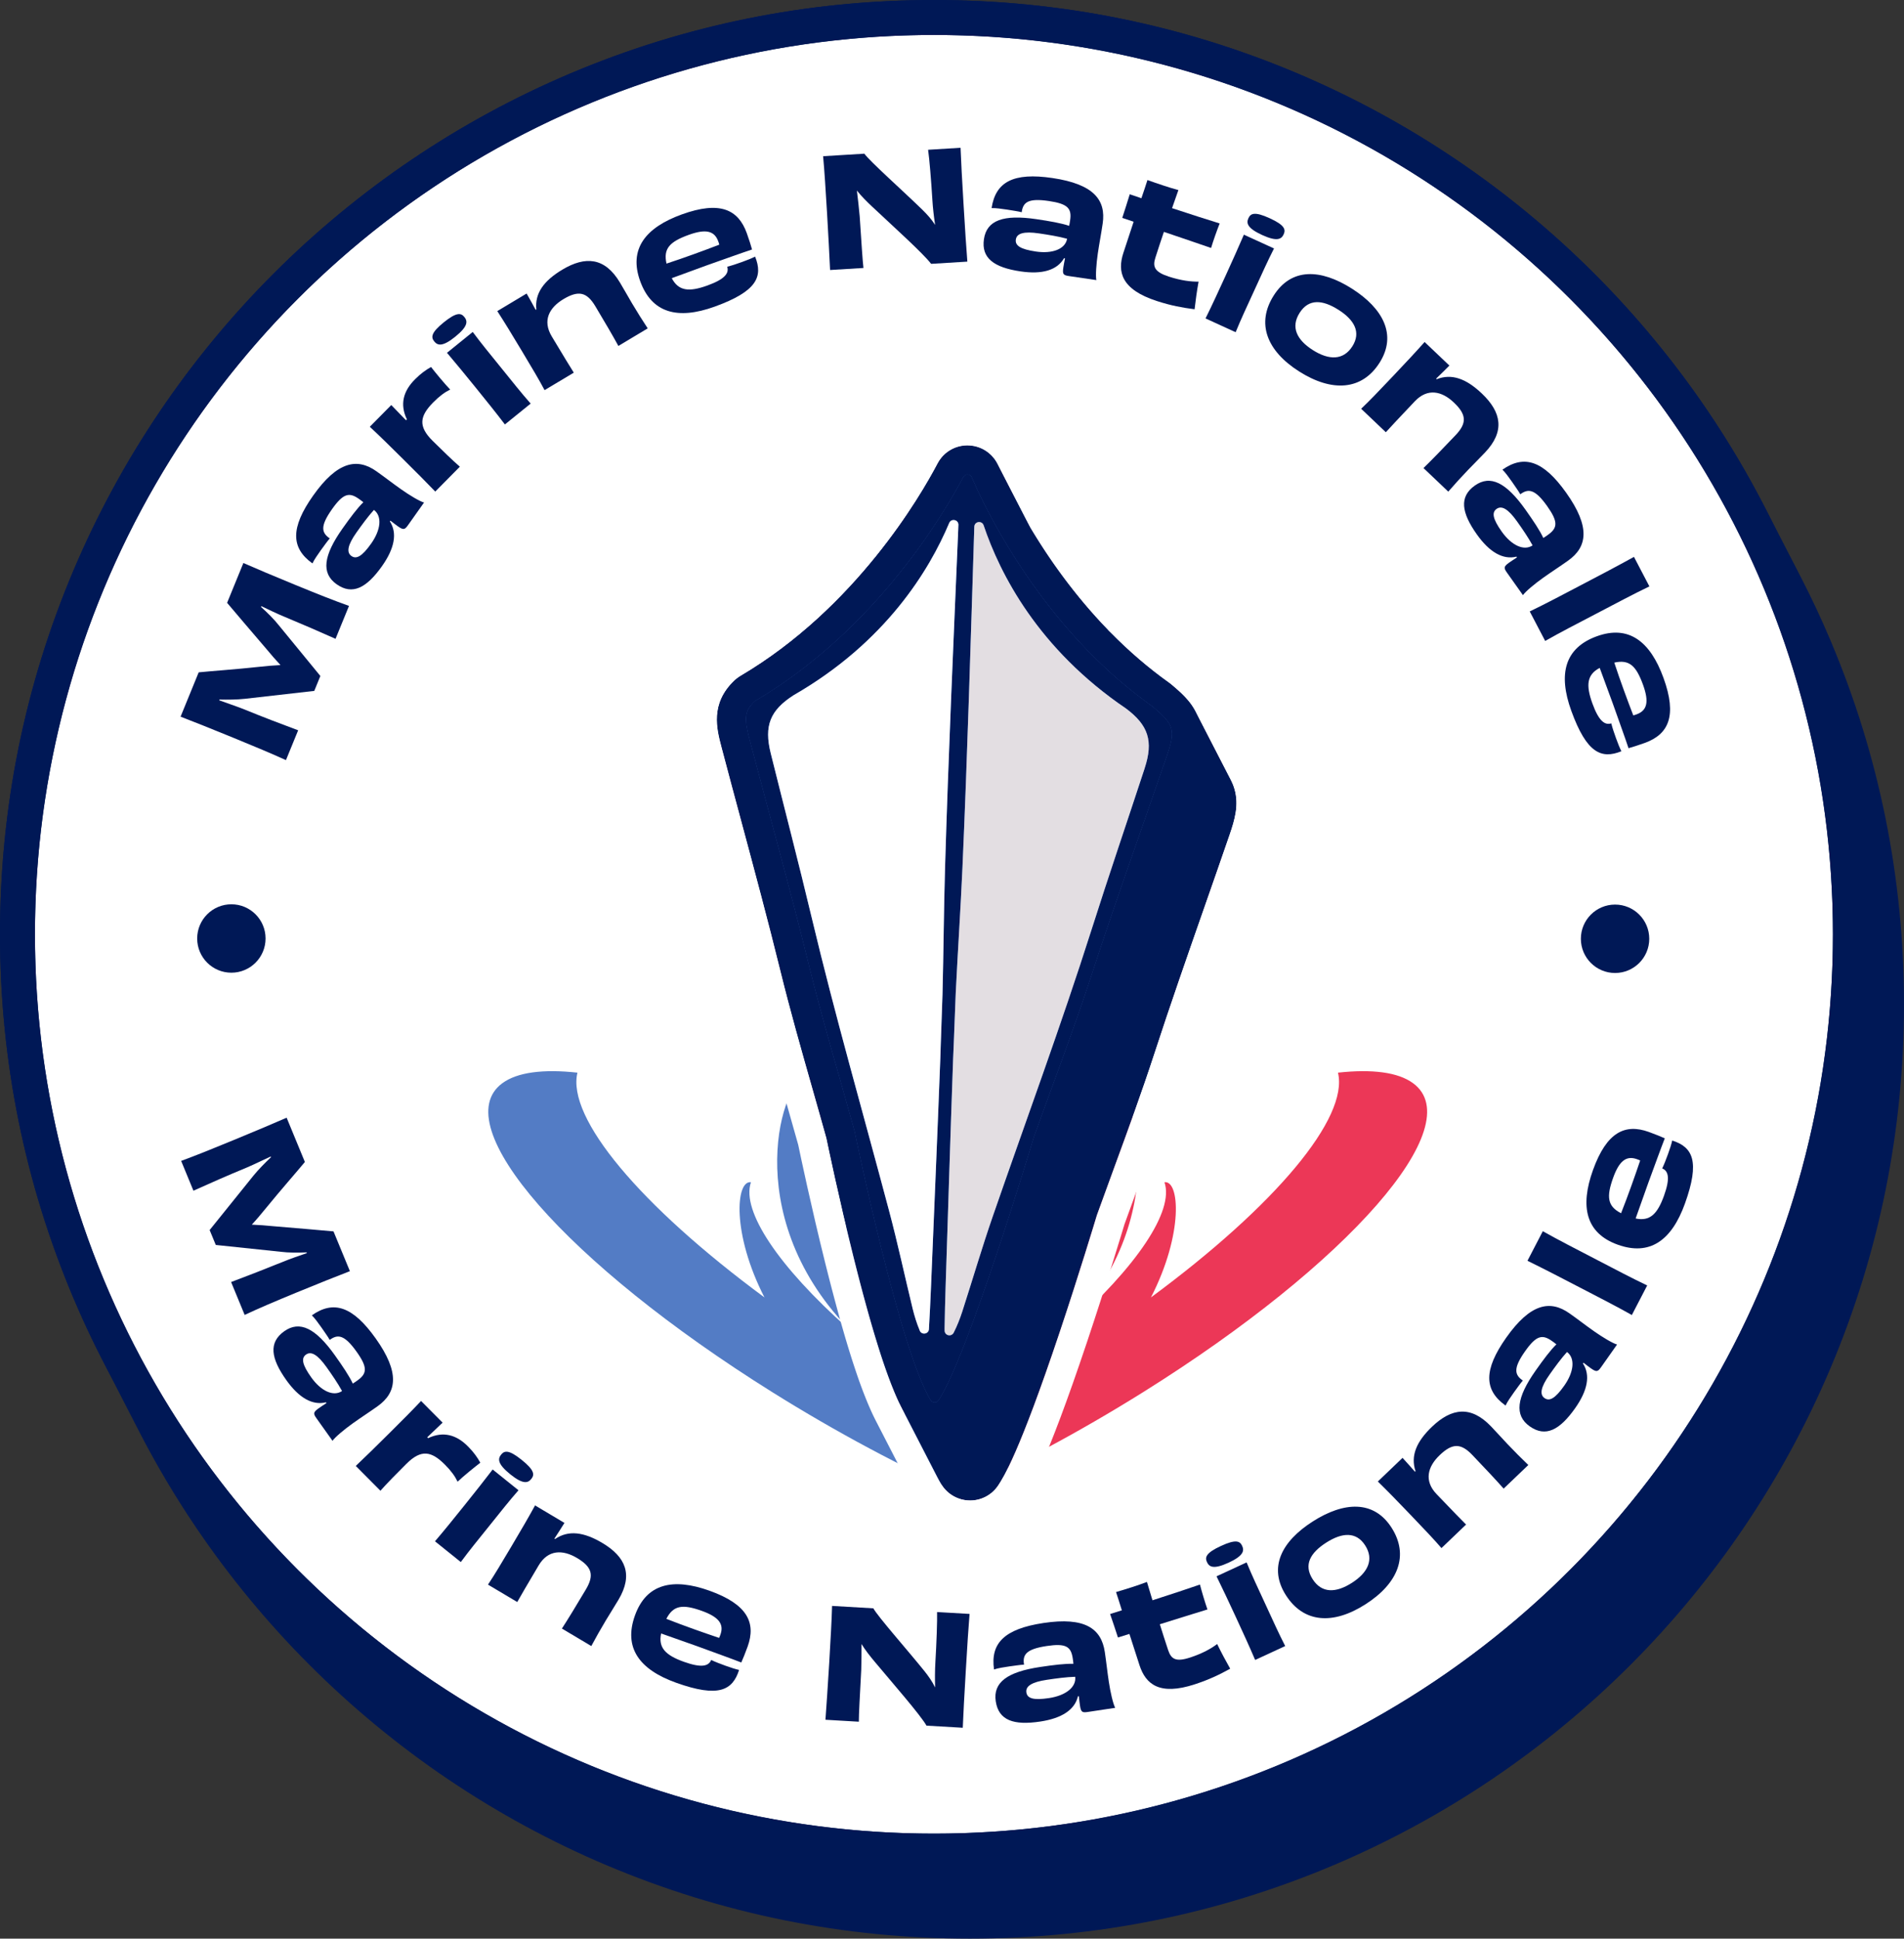 <?xml version="1.0" encoding="UTF-8"?>
<svg id="Layer_2" data-name="Layer 2" xmlns="http://www.w3.org/2000/svg" viewBox="0 0 1252.88 1275.19">
  <rect x="0" y="0" width="1252.88" height="1275.19" fill="#333333" stroke="none"/>
  <defs>
    <style>
      .cls-1 {
        fill: #537cc5;
      }

      .cls-1, .cls-2, .cls-3, .cls-4, .cls-5 {
        stroke-width: 0px;
      }

      .cls-2 {
        fill: #fff;
      }

      .cls-3 {
        fill: #e3dee2;
      }

      .cls-4 {
        fill: #ec3757;
      }

      .cls-5 {
        fill: #001856;
      }
    </style>
  </defs>
  <g id="Layer_5" data-name="Layer 5">
    <g>
      <g>
        <path class="cls-5" d="m638.28,1275.19c82.96,0,163.45-16.25,239.23-48.31,36.42-15.41,71.55-34.47,104.41-56.67,32.54-21.98,63.14-47.23,90.94-75.03,27.81-27.81,53.05-58.4,75.03-90.94,22.2-32.86,41.26-67.98,56.67-104.41,32.05-75.78,48.31-156.27,48.31-239.23s-16.25-163.45-48.31-239.23c-5.99-14.17-12.54-28.14-19.61-41.85,0,0-.17-.34-.17-.34l-23.58-45.68-.17-.34c-11.06-21.43-23.4-42.24-36.89-62.21-21.98-32.54-47.23-63.13-75.03-90.94-27.8-27.8-58.4-53.05-90.94-75.03-32.86-22.2-67.98-41.26-104.4-56.67C778,16.25,697.52,0,614.56,0c-77.89,0-153.61,14.33-225.3,42.61-4.66,1.84-9.3,3.73-13.92,5.69-36.42,15.4-71.55,34.47-104.4,56.67-32.54,21.98-63.13,47.23-90.94,75.03-27.8,27.8-53.05,58.4-75.03,90.94-22.2,32.86-41.26,67.98-56.67,104.4C16.25,451.12,0,531.61,0,614.56s16.25,163.44,48.3,239.22c5.94,14.05,12.43,27.91,19.43,41.51.06.11.12.22.17.34l23.35,45.38.17.34.17.34c11.1,21.55,23.5,42.48,37.06,62.55,21.98,32.54,47.23,63.14,75.03,90.94,27.81,27.81,58.4,53.05,90.94,75.03,32.86,22.2,67.98,41.26,104.41,56.67,75.78,32.05,156.27,48.31,239.23,48.31Z"/>
        <g>
          <circle class="cls-2" cx="614.56" cy="614.56" r="591.56"/>
          <path class="cls-5" d="m614.56,23c326.71,0,591.56,264.85,591.56,591.56s-264.85,591.56-591.56,591.56S23,941.27,23,614.56,287.85,23,614.56,23m0-23c-82.96,0-163.44,16.25-239.22,48.3-36.42,15.4-71.55,34.47-104.4,56.67-32.54,21.98-63.13,47.23-90.94,75.03-27.8,27.8-53.05,58.4-75.03,90.94-22.2,32.86-41.26,67.98-56.67,104.4C16.25,451.12,0,531.61,0,614.56s16.25,163.44,48.3,239.22c15.4,36.42,34.47,71.55,56.67,104.4,21.98,32.54,47.23,63.13,75.03,90.94,27.8,27.8,58.4,53.05,90.94,75.03,32.86,22.2,67.98,41.26,104.4,56.67,75.78,32.05,156.27,48.3,239.22,48.3s163.44-16.25,239.22-48.3c36.42-15.4,71.55-34.47,104.4-56.67,32.54-21.98,63.13-47.23,90.94-75.03,27.8-27.8,53.05-58.4,75.03-90.94,22.2-32.86,41.26-67.98,56.67-104.4,32.05-75.78,48.3-156.27,48.3-239.22s-16.25-163.44-48.3-239.22c-15.4-36.42-34.47-71.55-56.67-104.4-21.98-32.54-47.23-63.13-75.03-90.94-27.8-27.8-58.4-53.05-90.94-75.03-32.86-22.2-67.98-41.26-104.4-56.67C778,16.25,697.52,0,614.56,0h0Z"/>
        </g>
      </g>
      <path class="cls-1" d="m634.27,982.85c.71-2.12,1.42-4.25,1.95-6.42.03-.11.11-.52.2-.99.06-.8.15-1.86.15-2.2.1-4.51,1.47-8.58,3.76-11.94-23.22-13.11-43.72-27.57-51.4-38.71,26.61,4.2,48.68,2.83,67.79-2.16-19.98-16.89-40.11-36.69-58.93-58.54-57.74-67.06-83.82-130.72-65.36-153.49-14.72-5.02-47.03,81.27,18.6,157.49,2.29,2.66,4.6,5.28,6.93,7.87-45.5-40.49-70.32-77.17-63.82-96.1-9.91-1.51-12.75,33.59,8.89,75.75-81.89-60.41-130.26-118.09-123.06-147.84-22.39-2.45-39.55-.34-49.46,6.97-37.32,27.54,42.2,118.49,177.59,203.14,42.69,26.69,85.83,49.57,126.08,67.52.04-.12.07-.23.1-.35Z"/>
      <path class="cls-4" d="m626.12,982.85c-.71-2.12-1.42-4.25-1.95-6.42-.03-.11-.11-.52-.2-.99-.06-.8-.15-1.86-.15-2.2-.1-4.51-1.47-8.58-3.76-11.94,23.22-13.11,43.72-27.57,51.4-38.71-26.61,4.2-48.68,2.83-67.79-2.16,19.98-16.89,40.11-36.69,58.93-58.54,57.74-67.06,83.82-130.72,65.36-153.49,14.72-5.02,47.03,81.27-18.6,157.49-2.29,2.66-4.6,5.28-6.93,7.87,45.5-40.49,70.32-77.17,63.82-96.1,9.91-1.51,12.75,33.59-8.89,75.75,81.89-60.41,130.26-118.09,123.06-147.84,22.39-2.45,39.55-.34,49.46,6.97,37.32,27.54-42.2,118.49-177.59,203.14-42.69,26.69-85.83,49.57-126.08,67.52-.04-.12-.07-.23-.1-.35Z"/>
      <g>
        <path class="cls-5" d="m638.38,987.01c7.5,0,14.45-3.74,18.57-10.02,3.4-5.18,13.67-20.86,40.43-100.82,12.77-38.17,23.21-72.74,24.46-76.9,3.72-10.36,7.58-20.88,11.31-31.07,8.96-24.45,18.23-49.74,26.5-75.11,10.5-32.21,21.91-64.84,32.95-96.4,5.46-15.6,11.1-31.73,16.57-47.64,3.4-9.86,6.21-19.59,3.23-29.95-.61-2.13-1.41-4.1-2.36-5.95h0s-2.65-5.15-2.65-5.15l-20.71-40.18h0c-3.58-6.95-9.38-12.21-15.92-17.71-.31-.26-.77-.63-1.36-1.06-.02-.01-.03-.02-.05-.04-13.33-9.47-26.32-20.61-38.61-33.11-.2-.21-.41-.41-.62-.6l-.42-.39c-.28-.34-.58-.66-.88-.98-22.37-23.16-39.41-47.86-51.42-68.13l-21.04-40.82c-3.79-7.35-11.37-12.02-19.73-12.02-2.85,0-5.61.54-8.17,1.55-4.87,1.92-8.98,5.54-11.5,10.36-11.26,21.45-53.9,94.95-129.71,139.7-.24.14-.47.28-.7.43-1.01.65-1.97,1.38-2.85,2.17-.17.15-.34.31-.51.47-15.93,15.23-11.56,31.78-8.37,43.86,4.31,16.37,8.78,32.98,13.1,49.04,8.65,32.17,17.6,65.44,25.67,98.23,6.37,25.87,13.74,51.74,20.87,76.76,3.09,10.83,6.27,22.02,9.33,33.02,1.02,4.91,8.24,39.56,17.73,77.64,12.34,49.52,22.78,82.31,31.8,99.82,0,0,0,.01,0,.02l23.34,45.32v.02s.02.02.02.02c.93,1.8,1.84,3.44,2.74,4.92,4.05,6.68,11.14,10.68,18.97,10.68Z"/>
        <g>
          <path class="cls-1" d="m758.48,464.71c-.06-.05-.12-.1-.19-.15-15.27-10.85-28.96-22.87-41.17-35.29-.56-.52-1.13-1.04-1.7-1.58l-.34-.51c-44.01-45.55-68.08-95.87-75.6-113.25-1.04-2.43-4.43-2.55-5.66-.21-11.64,22.17-56.56,99.84-136.91,147.27-.2.13-.4.28-.58.44-6.76,6.46-6.69,11.65-3.11,25.21,12.95,49.19,26.7,98.21,38.85,147.58,9.07,36.86,20.06,73.18,30.19,109.74.02.07.03.13.05.2.86,4.23,29.59,143.28,50.02,176.9,1.2,1.99,4.05,2.02,5.33.08,19.63-29.95,61.56-169.4,62.66-173.08.02-.05.03-.1.05-.16,12.68-35.32,26.15-70.36,37.79-106.07,15.75-48.35,33.07-96.22,49.62-144.32,6.02-17.47,4.91-20.88-9.29-32.81Z"/>
          <path class="cls-5" d="m636.61,312.05c1.17,0,2.34.64,2.88,1.89,7.52,17.38,31.6,67.7,75.6,113.25l.34.51c.56.53,1.13,1.05,1.7,1.58,12.21,12.42,25.9,24.44,41.17,35.29.07.05.13.1.19.15,14.2,11.93,15.31,15.34,9.29,32.81-16.55,48.1-33.86,95.97-49.62,144.32-11.64,35.71-25.1,70.76-37.79,106.07-.02.06-.03.11-.05.16-1.1,3.68-43.03,143.13-62.66,173.08-.63.95-1.64,1.43-2.65,1.43s-2.07-.5-2.68-1.51c-20.43-33.62-49.15-172.67-50.02-176.9-.02-.07-.03-.13-.05-.2-10.13-36.55-21.12-72.87-30.19-109.74-12.15-49.37-25.9-98.39-38.85-147.58-3.58-13.57-3.65-18.75,3.11-25.21.18-.16.38-.31.58-.44,80.35-47.43,125.27-125.1,136.91-147.27.59-1.13,1.69-1.68,2.78-1.68m0-19.06c-8.29,0-15.82,4.56-19.67,11.91-11.26,21.45-53.9,94.95-129.71,139.7-.24.14-.47.28-.7.43-1.01.65-1.97,1.38-2.85,2.17-.17.15-.34.31-.51.47-15.93,15.23-11.56,31.78-8.37,43.86,4.31,16.37,8.78,32.98,13.1,49.04,8.65,32.17,17.6,65.44,25.67,98.23,6.37,25.87,13.74,51.74,20.87,76.76,3.09,10.83,6.27,22.02,9.33,33.02,1.02,4.91,8.24,39.56,17.73,77.64,13.62,54.64,24.92,88.91,34.55,104.76,4.05,6.68,11.14,10.68,18.97,10.68s14.44-3.74,18.57-10.01c3.4-5.18,13.67-20.86,40.43-100.82,12.77-38.16,23.21-72.74,24.46-76.9,3.72-10.36,7.58-20.88,11.31-31.07,8.96-24.45,18.23-49.74,26.5-75.1,10.49-32.21,21.91-64.84,32.95-96.39,5.46-15.6,11.1-31.72,16.57-47.63,3.4-9.86,6.21-19.59,3.23-29.95-2.9-10.11-10-16.7-18.29-23.66-.31-.26-.77-.63-1.36-1.06-.02-.01-.03-.02-.05-.04-13.33-9.47-26.32-20.61-38.61-33.11-.2-.21-.41-.41-.62-.6l-.42-.39c-.28-.34-.58-.66-.88-.98-42.44-43.93-65.7-93.45-71.82-107.58-3.52-8.13-11.51-13.38-20.37-13.38h0Z"/>
        </g>
      </g>
      <path class="cls-5" d="m758.48,464.71c-.06-.05-.12-.1-.19-.15-15.27-10.85-28.96-22.87-41.17-35.29-.56-.52-1.13-1.04-1.7-1.58l-.34-.51c-44.01-45.55-68.08-95.87-75.6-113.25-1.04-2.43-4.43-2.55-5.66-.21-11.64,22.17-56.56,99.84-136.91,147.27-.2.13-.4.28-.58.44-6.76,6.46-6.69,11.65-3.11,25.21,12.95,49.19,26.7,98.21,38.85,147.58,9.07,36.86,20.06,73.18,30.19,109.74.02.07.03.13.05.2.86,4.23,29.59,143.28,50.02,176.9,1.2,1.99,4.05,2.02,5.33.08,19.63-29.95,61.56-169.4,62.66-173.08.02-.05.03-.1.05-.16,12.68-35.32,26.15-70.36,37.79-106.07,15.75-48.35,33.07-96.22,49.62-144.32,6.02-17.47,4.91-20.88-9.29-32.81Zm-139.41,221.01c-.12,3.52-.22,7.04-.33,10.58-1.9,50.01-4.07,100-6.12,150-.37,9.3-.84,18.62-1.37,27.92v.07c-.21,3.38-5.01,4-6.1.8-.04-.11-.08-.22-.12-.32-1.86-4.5-3.32-9.21-4.48-13.94-5.21-21.4-9.81-42.94-15.47-64.21-17.06-64.3-35.51-128.24-50.95-192.97-8.62-36.17-18.02-72.13-26.99-108.21-4.49-18.07-.39-28.25,15.09-38.16,60.78-34.95,89.43-82.54,102.36-113.28,1.35-3.22,6.16-2.2,6.06,1.29-.04,1.06-.08,2.14-.12,3.2-3.13,74.22-6.49,148.44-8.68,222.68-.81,27.63-.97,55.3-1.67,82.96-.37,10.53-.75,21.06-1.1,31.59Zm134.18-180.47c-11.6,35.33-23.63,70.5-34.89,105.93-20.17,63.42-43.27,125.82-65.03,188.7-7.2,20.79-13.38,41.94-20.16,62.9-1.51,4.63-3.31,9.22-5.5,13.57-.02.04-.04.09-.06.13-1.4,2.99-5.85,2.19-6.02-1.11-.03-.5-.04-.99-.03-1.51.16-9.31.37-18.64.69-27.94,1.63-49.57,3.12-99.14,4.9-148.71.14-3.47.3-6.95.44-10.43.44-11.11.86-22.21,1.29-33.32,1.34-27.53,3.21-55.05,4.43-82.59,3.28-74.21,5.4-148.48,7.75-222.72,0-.57.03-1.13.06-1.71.13-3.5,5.01-4.2,6.13-.88,10.63,31.62,35.7,81.19,93.74,120.53,14.71,11.02,18.05,21.47,12.24,39.16Z"/>
      <path class="cls-2" d="m630.65,345.3c-.04,1.06-.08,2.14-.12,3.2-3.13,74.22-6.49,148.44-8.68,222.68-.81,27.63-.97,55.3-1.67,82.96-.37,10.53-.75,21.06-1.1,31.59-.12,3.52-.22,7.04-.33,10.58-1.9,50.01-4.07,100-6.12,150-.37,9.3-.84,18.62-1.37,27.92v.07c-.21,3.38-5.01,4-6.1.8-.04-.11-.08-.22-.12-.32-1.86-4.5-3.32-9.21-4.48-13.94-5.21-21.4-9.81-42.94-15.47-64.21-17.06-64.3-35.51-128.24-50.95-192.97-8.62-36.17-18.02-72.13-26.99-108.21-4.49-18.07-.39-28.25,15.09-38.16,60.78-34.95,89.43-82.54,102.36-113.28,1.35-3.22,6.16-2.2,6.06,1.29Z"/>
      <path class="cls-3" d="m753.26,505.25c-11.6,35.33-23.63,70.5-34.89,105.93-20.17,63.42-43.27,125.82-65.03,188.7-7.2,20.79-13.38,41.94-20.16,62.9-1.51,4.63-3.31,9.22-5.5,13.57-.02.04-.04.09-.06.13-1.4,2.99-5.85,2.19-6.02-1.11-.03-.5-.04-.99-.03-1.51.16-9.31.37-18.64.69-27.94,1.63-49.57,3.12-99.14,4.9-148.71.14-3.47.3-6.95.44-10.43.44-11.11.86-22.21,1.29-33.32,1.34-27.53,3.21-55.05,4.43-82.59,3.28-74.21,5.4-148.48,7.75-222.72,0-.57.03-1.13.06-1.71.13-3.5,5.01-4.2,6.13-.88,10.63,31.62,35.7,81.19,93.74,120.53,14.71,11.02,18.05,21.47,12.24,39.16Z"/>
      <path class="cls-2" d="m636.61,292.98c.54,0,1.07.02,1.61.06.18.01.35.04.53.06.35.03.7.07,1.05.12.21.03.41.07.62.11.31.05.62.11.93.17.22.05.43.11.65.16.29.07.58.14.87.23.22.06.44.14.65.21.28.09.56.18.83.28.22.08.43.17.65.26.27.11.53.22.79.34.21.1.42.2.63.3.25.13.51.25.76.39.21.11.41.23.61.35.24.14.48.29.72.44.2.13.4.26.59.39.23.16.46.32.69.49.19.14.38.28.56.43.22.18.44.36.65.54.18.15.36.3.53.46.21.19.42.39.62.59.17.16.33.33.49.49.2.21.39.43.58.64.15.17.31.34.45.52.19.23.37.47.55.71.14.18.28.35.41.54.18.25.35.52.52.78.12.18.24.35.35.53.18.3.35.6.52.91.09.16.18.31.27.48,0,.02.02.03.03.05l21.68,42.05c.03.06.07.11.1.17.62,1.03,1.25,2.08,1.89,3.13.12.19.23.38.35.57.76,1.25,1.55,2.51,2.35,3.78.23.37.47.74.7,1.11.58.91,1.15,1.82,1.74,2.74.32.49.65.99.97,1.49.52.81,1.05,1.61,1.59,2.43.36.55.73,1.1,1.1,1.65.52.77,1.03,1.54,1.56,2.32.39.58.8,1.16,1.19,1.74.52.76,1.05,1.52,1.58,2.29.42.6.84,1.2,1.26,1.79.54.76,1.07,1.52,1.62,2.28.44.61.88,1.22,1.33,1.83.55.76,1.11,1.52,1.67,2.28.46.62.92,1.24,1.38,1.86.57.76,1.14,1.52,1.72,2.28.48.63.96,1.25,1.44,1.88.59.76,1.18,1.53,1.78,2.29.49.63.99,1.26,1.48,1.88.61.77,1.23,1.54,1.86,2.31.51.63,1.01,1.25,1.52,1.88.64.78,1.29,1.56,1.95,2.35.51.62,1.02,1.23,1.54,1.85.68.8,1.37,1.61,2.06,2.41.51.59,1.02,1.19,1.54,1.78.73.84,1.48,1.68,2.23,2.52.49.56.98,1.11,1.48,1.67.84.93,1.69,1.86,2.55,2.78.43.46.85.93,1.28,1.39,1.3,1.39,2.61,2.78,3.95,4.16.3.32.6.64.88.98l.42.39c.21.2.42.4.62.61,12.29,12.5,25.28,23.64,38.65,33.14.6.43,1.06.8,1.38,1.07.46.39.92.78,1.38,1.17.14.12.29.25.43.37.32.28.65.56.97.83.16.14.31.27.47.41.33.29.65.57.97.86.13.11.26.23.39.34.44.4.87.79,1.3,1.19.07.06.13.13.2.19.36.34.71.67,1.06,1.01.14.13.27.27.4.4.28.28.57.57.84.85.14.14.27.28.41.42.3.32.6.64.89.96.09.1.19.2.28.3.38.42.75.84,1.11,1.27.09.1.17.21.25.31.27.33.54.67.81,1,.12.15.23.3.34.45.24.31.47.62.69.94.11.15.21.3.32.45.27.39.53.78.78,1.17.05.08.1.15.15.23.3.47.58.95.86,1.44.08.14.15.28.22.41.13.24.27.48.39.72h0s23.37,45.33,23.37,45.33h0c.95,1.86,1.75,3.83,2.36,5.96,2.98,10.36.17,20.08-3.23,29.95-5.47,15.91-11.11,32.04-16.57,47.63-11.04,31.56-22.45,64.19-32.95,96.4-8.27,25.37-17.54,50.66-26.5,75.11-3.73,10.18-7.59,20.71-11.31,31.06-1.25,4.15-11.68,38.71-24.46,76.9-26.76,79.96-37.03,95.64-40.43,100.82-4.13,6.27-11.07,10.02-18.57,10.02s-14.93-4-18.97-10.68c-.9-1.48-1.81-3.12-2.74-4.92v-.02s-.02-.02-.02-.02l-23.34-45.32s0-.01,0-.02c0,0,0,0,0,0,0-.02-.02-.04-.03-.05-.29-.56-.58-1.14-.87-1.73-.1-.2-.2-.41-.29-.61-.2-.42-.41-.84-.61-1.28-.12-.25-.24-.51-.35-.76-.19-.4-.37-.81-.56-1.22-.13-.28-.26-.57-.38-.86-.18-.41-.36-.81-.54-1.23-.13-.3-.26-.61-.4-.92-.18-.42-.36-.85-.54-1.28-.13-.32-.27-.64-.4-.96-.18-.44-.37-.89-.55-1.35-.13-.33-.27-.66-.4-.99-.19-.47-.38-.95-.57-1.43-.13-.34-.26-.67-.4-1.01-.2-.51-.4-1.04-.6-1.57-.12-.32-.24-.64-.37-.96-.23-.62-.47-1.25-.7-1.89-.09-.25-.18-.49-.28-.75-.33-.89-.66-1.81-.99-2.73-.07-.2-.14-.4-.21-.6-.26-.74-.52-1.48-.79-2.24-.12-.35-.25-.71-.37-1.07-.21-.62-.43-1.25-.65-1.89-.14-.4-.27-.81-.41-1.21-.2-.61-.41-1.22-.61-1.84-.14-.43-.29-.87-.43-1.31-.2-.61-.4-1.23-.6-1.85-.15-.46-.3-.92-.44-1.38-.2-.63-.4-1.26-.61-1.91-.15-.47-.3-.93-.44-1.41-.21-.66-.41-1.32-.62-1.99-.15-.48-.3-.95-.44-1.44-.21-.69-.42-1.38-.64-2.08-.15-.48-.29-.95-.44-1.44-.23-.75-.45-1.51-.68-2.27-.13-.45-.27-.89-.4-1.34-.29-.97-.58-1.96-.87-2.96-.07-.25-.15-.5-.22-.75-.36-1.26-.73-2.53-1.1-3.82-.11-.39-.23-.8-.34-1.19-.26-.91-.51-1.81-.77-2.73-.15-.52-.29-1.06-.44-1.58-.23-.82-.46-1.64-.69-2.48-.16-.56-.31-1.14-.47-1.7-.22-.81-.45-1.63-.67-2.45-.16-.59-.32-1.2-.49-1.8-.22-.82-.44-1.64-.67-2.47-.17-.62-.33-1.25-.5-1.88-.22-.83-.44-1.66-.66-2.5-.17-.64-.34-1.28-.51-1.93-.23-.86-.45-1.73-.68-2.61-.17-.63-.33-1.27-.5-1.91-.24-.92-.48-1.85-.72-2.78-.16-.62-.32-1.23-.47-1.85-.27-1.04-.54-2.1-.8-3.17-.13-.52-.26-1.03-.4-1.56-.4-1.6-.81-3.21-1.21-4.84-9.49-38.09-16.71-72.71-17.73-77.64-3.05-11.01-6.24-22.2-9.33-33.03-7.13-25.02-14.5-50.88-20.87-76.75-8.07-32.79-17.02-66.06-25.67-98.23-4.32-16.06-8.79-32.67-13.1-49.04-3.19-12.09-7.56-28.64,8.37-43.86.17-.16.34-.32.51-.47.88-.78,1.84-1.51,2.84-2.17.23-.15.47-.3.7-.44,75.8-44.75,118.45-118.25,129.71-139.7.28-.54.6-1.07.92-1.58.1-.15.2-.3.3-.46.24-.37.5-.72.76-1.07.11-.15.23-.3.34-.45.32-.4.66-.8,1-1.18.06-.06.11-.13.16-.19.41-.43.83-.84,1.27-1.24.12-.11.25-.22.38-.33.33-.29.66-.56,1.01-.83.15-.12.3-.23.45-.34.38-.28.76-.54,1.16-.79.11-.07.21-.14.32-.21.5-.31,1.01-.59,1.54-.86.13-.07.27-.13.4-.19.4-.2.81-.38,1.23-.55.09-.04.17-.08.26-.12.08-.03.17-.06.26-.09.47-.18.95-.34,1.44-.49.11-.03.22-.07.33-.1.59-.17,1.19-.31,1.8-.43.16-.03.31-.05.47-.08.48-.08.95-.15,1.44-.21.18-.02.36-.04.54-.06.63-.05,1.26-.09,1.9-.09m0-19.04c-1.11,0-2.26.05-3.51.16-.31.03-.62.06-.93.09h-.07c-.87.1-1.74.23-2.6.38-.34.06-.64.11-.95.17-1.13.22-2.25.49-3.33.8-.27.08-.53.16-.8.24-.7.22-1.4.45-2.09.71-.25.09-.55.19-.89.33-.33.13-.62.26-.86.36-.6.25-1.21.53-1.82.82-.29.14-.56.26-.83.4-.99.5-1.95,1.04-2.86,1.6-.25.15-.49.31-.73.47-.69.44-1.37.91-2.02,1.38-.29.21-.57.42-.85.64-.61.47-1.24.99-1.87,1.53-.24.2-.47.4-.69.6-.86.79-1.64,1.54-2.37,2.32-.16.17-.32.35-.48.53-.58.64-1.15,1.31-1.69,1.99-.2.25-.4.51-.59.76l-.04.06c-.49.64-.96,1.31-1.41,1.99l-.04.06c-.17.26-.34.51-.51.77-.65,1.03-1.21,1.99-1.7,2.94-10.66,20.31-51.04,89.94-122.52,132.13-.47.28-.95.57-1.4.87-1.8,1.17-3.52,2.48-5.11,3.89-.36.32-.7.63-1.03.95-10.51,10.05-16.3,22.03-17.2,35.62-.71,10.66,1.77,20.03,3.58,26.87,4.33,16.43,8.8,33.05,13.12,49.12,8.63,32.09,17.55,65.26,25.57,97.84,6.45,26.21,13.87,52.24,21.04,77.42,3.02,10.58,6.13,21.52,9.13,32.3,1.29,6.19,8.5,40.55,17.77,77.76.41,1.65.82,3.28,1.23,4.89l.24.95.16.63c.27,1.07.54,2.14.81,3.2l.33,1.29.15.59c.24.95.49,1.89.73,2.82l.41,1.57.1.37c.23.88.46,1.77.69,2.64l.52,1.96c.22.85.45,1.7.67,2.54l.51,1.91c.23.84.45,1.68.68,2.51l.08.3.41,1.53c.23.84.46,1.67.68,2.5l.11.39.37,1.34c.24.85.47,1.69.7,2.52l.16.56.29,1.06c.26.93.52,1.85.78,2.76l.15.52.21.73c.37,1.31.75,2.62,1.12,3.9l.13.45.09.31c.3,1.02.59,2.04.89,3.03l.26.88.15.5c.23.79.47,1.57.7,2.34l.35,1.14.1.34c.22.72.44,1.44.65,2.14l.42,1.36.04.12c.21.68.42,1.37.64,2.05l.46,1.45c.21.67.42,1.32.63,1.97l.46,1.43c.21.65.42,1.29.63,1.92l.04.12.41,1.24c.22.65.43,1.29.64,1.92l.12.36.3.9c.23.67.45,1.32.68,1.98l.12.34.27.79c.27.78.55,1.56.82,2.34l.06.18.17.47c.34.96.69,1.92,1.04,2.87l.2.53.1.26c.25.68.5,1.35.75,2.01l.27.72.12.31c.22.57.43,1.13.65,1.68l.34.87.09.22c.2.52.41,1.03.61,1.54.15.37.29.72.44,1.08.2.49.4.98.6,1.47.14.35.29.7.44,1.05.2.48.4.95.6,1.4l.05.11.4.92c.2.46.4.92.6,1.37l.05.11c.13.29.26.58.38.86.21.46.42.91.63,1.37l.09.2c.11.23.21.46.32.69.23.48.46.97.7,1.45l.09.18c.09.18.17.36.26.53.32.65.64,1.28.95,1.9l.02.03.09.18,23.33,45.3.03.06c1.13,2.19,2.27,4.23,3.39,6.09,7.52,12.41,20.7,19.83,35.25,19.83s26.82-6.95,34.48-18.59c4.13-6.3,15.04-22.95,42.58-105.25,12.45-37.19,22.77-71.26,24.49-76.98,3.63-10.1,7.4-20.39,11.05-30.35l.05-.13c9.03-24.63,18.36-50.08,26.73-75.77,10.43-32.02,21.81-64.55,32.82-96.01,5.46-15.62,11.11-31.77,16.6-47.73,4.07-11.8,8.03-25.72,3.53-41.4-.93-3.25-2.19-6.41-3.74-9.42l-.05-.09h0s-23.32-45.23-23.32-45.23h0c-.17-.35-.35-.68-.53-1.01l-.07-.13-.02-.03c-.11-.2-.21-.4-.33-.59-.46-.81-.89-1.53-1.33-2.24-.1-.15-.19-.3-.29-.45-.37-.57-.74-1.12-1.11-1.66-.15-.21-.28-.4-.42-.59l-.06-.08c-.33-.46-.67-.92-1.01-1.37-.17-.23-.34-.45-.51-.67-.35-.45-.73-.92-1.11-1.38-.14-.18-.26-.32-.39-.47-.49-.58-1-1.17-1.53-1.75-.12-.13-.24-.26-.36-.39l-.04-.04c-.37-.4-.76-.83-1.17-1.25-.18-.19-.36-.37-.55-.56-.34-.35-.7-.71-1.07-1.08l-.08-.08c-.14-.14-.28-.28-.42-.42-.42-.41-.86-.83-1.3-1.24l.03.03-.26-.25c-.53-.5-1.05-.97-1.57-1.44l-.33-.3-.12-.1c-.37-.33-.74-.66-1.12-.99l-.54-.47c-.34-.3-.7-.61-1.06-.91l-.14-.12-.33-.28c-.49-.41-.98-.83-1.47-1.24-.57-.48-1.43-1.18-2.57-1.99-12.48-8.86-24.62-19.28-36.13-30.98-.3-.31-.62-.62-.94-.93-.28-.31-.57-.62-.86-.92-1.2-1.24-2.45-2.56-3.72-3.92-.21-.23-.42-.46-.63-.69l-.58-.63-.1-.11c-.77-.84-1.55-1.68-2.31-2.52-.29-.33-.58-.65-.87-.98l-.52-.59-.18-.2c-.65-.73-1.3-1.46-1.94-2.19-.34-.38-.66-.77-.99-1.15l-.47-.54-.1-.12c-.62-.72-1.24-1.44-1.85-2.16-.38-.45-.76-.91-1.14-1.36l-.31-.38c-.62-.74-1.24-1.48-1.84-2.22-.48-.59-.96-1.18-1.43-1.77-.6-.74-1.19-1.47-1.76-2.2-.47-.6-.94-1.19-1.41-1.78-.57-.73-1.13-1.45-1.69-2.17-.46-.6-.92-1.19-1.37-1.79-.55-.72-1.09-1.44-1.63-2.16-.44-.58-.88-1.17-1.31-1.76-.54-.73-1.06-1.45-1.59-2.16-.42-.58-.85-1.16-1.26-1.74-.52-.72-1.03-1.44-1.54-2.17l-.19-.26c-.34-.48-.68-.96-1.01-1.44-.51-.73-1.01-1.45-1.5-2.17l-.33-.48c-.27-.39-.54-.79-.81-1.18-.49-.72-.96-1.43-1.44-2.15l-.04-.06-.36-.54c-.23-.34-.46-.68-.68-1.02-.49-.74-.97-1.47-1.44-2.2l-.07-.1-.38-.58c-.18-.28-.37-.56-.55-.84-.56-.87-1.11-1.74-1.66-2.61l-.34-.54-.33-.51c-.76-1.21-1.51-2.41-2.23-3.6l-.11-.18-.22-.36c-.54-.89-1.07-1.76-1.59-2.63l-21.41-41.54-.23-.44-.12-.21c-.08-.14-.15-.27-.23-.41-.21-.39-.53-.96-.92-1.6-.2-.33-.41-.65-.63-.98l-.03-.05-.02-.03c-.21-.32-.53-.81-.93-1.37-.23-.33-.47-.64-.71-.95l-.05-.06-.04-.05c-.23-.3-.57-.75-1-1.27-.24-.29-.5-.59-.76-.88l-.07-.07c-.36-.41-.72-.81-1.09-1.19-.29-.3-.58-.59-.87-.88l-.05-.05c-.38-.37-.76-.74-1.16-1.1-.32-.29-.65-.57-.98-.86-.4-.34-.81-.68-1.22-1-.34-.27-.69-.54-1.05-.8-.42-.31-.85-.61-1.28-.91-.37-.25-.73-.49-1.09-.72-.45-.29-.89-.56-1.34-.82-.39-.23-.77-.44-1.15-.65-.45-.24-.92-.48-1.4-.72-.39-.19-.78-.38-1.17-.56-.49-.22-.98-.43-1.47-.63l-.08-.03c-.37-.15-.74-.3-1.12-.44-.51-.19-1.03-.37-1.55-.53l-.09-.03c-.37-.12-.74-.24-1.12-.35-.64-.19-1.19-.33-1.55-.42l-.06-.02-.07-.02c-.38-.1-.76-.19-1.14-.27-.68-.15-1.25-.25-1.64-.31h-.06s-.04-.02-.04-.02c-.38-.07-.77-.14-1.15-.19-.75-.11-1.4-.17-1.84-.22-.38-.04-.74-.08-1.1-.1-1-.07-2-.11-2.97-.11h0Z"/>
      <g>
        <path class="cls-5" d="m220.81,420.21c-11.42-5.1-21.06-9.26-33.8-14.58-4.81-1.97-10.03-4.53-15.01-6.89l-.28.43c4.33,3.93,8.65,8.18,11.77,12.16l27.32,33.32-4.01,9.81-45.67,5.2c-5.2.57-11.17.62-16.74.5l-.1.5c5.26,1.94,10.5,3.65,15.81,5.71,13.42,5.49,23.99,9.49,36.09,14l-8.03,19.62c-9.85-4.46-19.9-8.68-34.61-14.7-15.18-6.21-25.58-10.36-34.73-13.88l11.92-29.16c8.68-.88,23.67-1.88,40.4-3.68,3.96-.43,8.68-.88,13.42-1.1-3.22-3.48-6.32-7.01-8.84-10.1-10.53-12.3-20.76-24.26-26.28-30.84l10.71-26.19c9,3.9,19.29,8.32,34.47,14.53,14.72,6.02,24.84,10.05,35.03,13.68l-8.86,21.66Z"/>
        <path class="cls-5" d="m256.53,342.94c5.05,7.74,3.05,17.84-5.15,29.43-10.23,14.45-19.52,19.26-29.88,11.93-10.28-7.28-8.68-18.89,3.91-36.68,5.14-7.26,9.75-13.43,13.69-17.26-1-.83-2.06-1.58-2.96-2.22-6.37-4.51-10.3-3.62-17.64,6.75-7.97,11.26-6.95,15.54-1.51,19.27-1.8,2.03-3.75,4.95-5.85,7.74-2.2,3.1-4.33,6.12-5.54,8.7-14.23-10.19-14.49-23.49.47-44.63,16-22.61,29.02-24.91,41.67-15.95,5.96,4.22,10.19,7.58,16.07,11.74,5.55,3.93,12.34,8,15.21,8.8l-10.4,14.69c-2.25,3.18-3.04,3.6-6.8.95-1.39-.98-3.12-2.33-4.86-3.69l-.43.43Zm-10.47-7.53c-3.98,4.41-7.76,9.58-11.51,14.88-5.83,8.24-6.66,13.05-3.32,15.42,3.26,2.31,7.01.31,13.02-8.18,6.35-8.98,7.33-17.97,1.81-22.12Z"/>
        <path class="cls-5" d="m267.78,275.92c-4.86-10.01-2.36-18.8,5.37-26.47,3.59-3.63,7.04-6.12,10.49-8.05,2.71,3.52,9.04,11.19,12.6,14.85-3.53,1.72-6.98,4.21-11.13,8.4-8.93,9.03-10.1,15.75-.43,25.32,6.11,6.05,13.36,13.08,17.91,17.02l-16.18,16.35c-5.9-6.12-12.16-12.45-21.33-21.52s-15.43-15.26-21.75-21.1l14.14-14.29c2.99,3.09,6.04,6.26,9.67,9.99l.63-.5Z"/>
        <path class="cls-5" d="m299.66,221.42c-8.63,6.98-11.78,5.79-13.92,3.15-2.2-2.72-2.17-5.71,6.31-12.56,8.4-6.79,11.32-6.2,13.52-3.48,2.14,2.64,2.64,5.97-5.91,12.88Zm32.57,57.77c-5.99-7.89-11.9-15.2-19.51-24.6-7.17-8.86-12.34-15.1-18.59-22.52l16.95-13.71c5.79,7.79,10.83,13.87,18.51,23.36,8.43,10.42,13.13,16.39,19.6,23.76l-16.95,13.71Z"/>
        <path class="cls-5" d="m406.92,227.57c-3.44-6.33-8.95-15.74-15.17-26.12-5.6-9.35-11.03-10.64-20.99-4.69-9.35,5.6-13.96,14.07-7.69,24.53,8.37,13.99,11.69,19.34,14.5,23.84l-19.22,11.5c-3.97-7.41-7.57-13.42-14.86-25.6-6.78-11.33-11.64-19.25-16.26-26.39l19.3-11.56c2.28,4,3.83,6.8,5.92,10.67l.48-.17c-1.12-10.63,4.89-18.89,17.07-26.19,15.27-9.14,28.05-8.05,37.91,8.42,3.65,6.09,5.48,9.54,7.94,13.66,3.6,6.01,6.87,11.27,10.36,16.53l-19.3,11.56Z"/>
        <path class="cls-5" d="m496.88,168.8c5.26,13.09,1.33,22.81-26.61,32.9-24.36,8.8-41.43,4.23-49.04-16.84-7.58-20.97,3.36-35.13,27.44-43.83,25.11-9.07,37.12-3.2,42.73,12.32,1.73,4.8,2.6,7.78,3.46,10.76-6.65,2.19-18.41,6.44-29.54,10.35-8.94,3.23-17.65,6.48-23.29,8.52,4.42,8.4,11.21,9.24,23.43,4.83,11.29-4.08,14.45-7.98,13.07-12.38,2.83-.7,5.87-1.7,9.73-3.09,3.67-1.33,6.36-2.41,8.61-3.54Zm-58.31,4.59c11.89-3.87,24.56-8.55,34.74-12.45-.14-.69-.38-1.35-.69-2.2-2.48-6.87-8.12-8.34-19.4-4.26-12.6,4.55-16.83,9.06-14.65,18.9Z"/>
        <path class="cls-5" d="m632.07,97.22c.31,8.4,1.01,21.48,1.98,37.35,1.01,16.47,1.69,27.65,2.49,37.52l-23.85,1.46c-5.02-6.71-25.16-24.81-38.66-37.51-3.61-3.39-7.24-6.97-10.17-10.7.76,5.86,1.31,11.54,1.84,17.02,1.16,17.26,1.88,29.04,2.47,33.91l-21.96,1.34c-.51-9.99-1.01-21.48-1.99-37.45-.97-15.87-1.69-27.65-2.59-37.41l27.15-1.66c3.41,4.9,25.86,24.87,38.12,36.84,3.09,3.02,6.1,6.34,8.43,10-.85-5.66-1.49-11.23-1.79-16.22-.81-13.17-1.97-27.23-2.83-33.19l21.36-1.31Z"/>
        <path class="cls-5" d="m700.2,169.8c-4.62,8.01-14.53,10.8-28.58,8.73-17.51-2.58-26.01-8.68-24.16-21.25,1.84-12.47,12.91-16.29,34.48-13.12,8.81,1.3,16.39,2.62,21.59,4.39.29-1.27.48-2.56.64-3.65,1.14-7.72-1.44-10.83-14-12.68-13.65-2.01-17,.83-17.87,7.38-2.63-.69-6.11-1.1-9.55-1.71-3.76-.55-7.42-1.09-10.26-1.01,2.65-17.3,14.39-23.56,40.01-19.78,27.41,4.04,35.35,14.61,33.09,29.94-1.06,7.22-2.15,12.52-3.2,19.65-.99,6.73-1.55,14.63-.97,17.55l-17.81-2.62c-3.86-.57-4.59-1.08-3.92-5.63.25-1.68.67-3.84,1.09-6.01l-.58-.19Zm1.98-12.75c-5.74-1.55-12.05-2.58-18.48-3.53-9.99-1.47-14.65-.04-15.25,4.02-.58,3.96,2.9,6.39,13.19,7.91,10.88,1.6,19.34-1.6,20.54-8.4Z"/>
        <path class="cls-5" d="m738.47,143.34c1.23-3.8,3.79-11.7,4.93-15.54,2,.65,4.63,1.61,7.67,2.59,1.67-4.82,3.06-9.1,3.98-11.96,3.3,1.17,6.88,2.44,10.31,3.55,3.33,1.08,6.66,2.16,10.05,3.05-1.36,3.87-2.75,7.83-4.17,11.89,11.67,3.89,23.97,7.77,31.33,10.05-1.77,4.47-4.21,11.36-5.65,16.14-6.98-2.47-19.12-6.51-31.05-10.59-1.79,5.2-3.61,10.81-5.58,16.9s-.55,9.49,8.86,12.54c8.09,2.62,14.67,3.39,19.54,3.29-1.09,5.95-1.98,12.6-2.63,18.17-8.07-1.04-15.33-2.34-24.84-5.42-23.5-7.62-26.03-19.27-22.05-31.54,1.51-4.66,4.13-12.43,6.79-20.61l-7.48-2.53Z"/>
        <path class="cls-5" d="m793.27,209.45c4.4-8.88,8.31-17.42,13.35-28.42,4.75-10.36,8.03-17.77,11.89-26.67l19.82,9.08c-4.4,8.65-7.6,15.88-12.69,26.97-5.58,12.18-8.84,19.05-12.56,28.12l-19.82-9.08Zm37.24-54.87c-10.09-4.62-10.43-7.97-9.01-11.06,1.46-3.18,4.14-4.48,14.05.06,9.82,4.5,10.59,7.38,9.13,10.56-1.42,3.09-4.17,5.02-14.17.44Z"/>
        <path class="cls-5" d="m854.86,244.33c-21.44-13.62-28.3-31.73-16.71-49.96,11.64-18.31,30.85-17.6,51.44-4.51,20.51,13.03,29.82,30.45,18.18,48.76-11.58,18.23-31.31,19.44-52.91,5.71Zm25.88-40.54c-10.47-6.65-19.55-7.45-25.56,2-6.01,9.45-1.83,17.79,8.72,24.5,10.63,6.76,20.12,6.74,25.97-2.46s1.42-17.34-9.12-24.05Z"/>
        <path class="cls-5" d="m936.71,307.86c5.18-5.01,12.76-12.84,21.1-21.61,7.51-7.9,7.3-13.48-1.11-21.47-7.9-7.51-17.29-9.68-25.7-.83-11.23,11.81-15.5,16.45-19.08,20.36l-16.24-15.43c6.08-5.81,10.9-10.89,20.68-21.18,9.09-9.57,15.43-16.38,21.07-22.74l16.31,15.5c-3.24,3.26-5.52,5.52-8.7,8.57l.29.42c9.95-3.93,19.51-.35,29.8,9.43,12.9,12.26,15.27,24.86,2.04,38.78-4.89,5.15-7.72,7.83-11.03,11.31-4.82,5.07-9.02,9.64-13.14,14.41l-16.31-15.5Z"/>
        <path class="cls-5" d="m997.9,366.15c-8.98,2.21-17.85-3.02-26.07-14.6-10.25-14.43-11.72-24.79-1.37-32.15,10.27-7.3,20.7-1.94,33.32,15.83,5.15,7.26,9.45,13.65,11.76,18.63,1.12-.67,2.18-1.42,3.07-2.06,6.36-4.52,6.82-8.53-.53-18.88-7.99-11.25-12.36-11.7-17.69-7.8-1.32-2.38-3.43-5.17-5.37-8.08-2.2-3.1-4.34-6.11-6.37-8.11,14.33-10.05,26.96-5.9,41.96,15.21,16.04,22.58,13.9,35.63,1.26,44.61-5.95,4.23-10.53,7.11-16.4,11.28-5.54,3.94-11.64,9-13.34,11.44l-10.42-14.68c-2.26-3.18-2.39-4.06,1.36-6.73,1.39-.98,3.24-2.18,5.09-3.37l-.27-.55Zm10.58-7.39c-2.85-5.22-6.47-10.49-10.23-15.79-5.85-8.23-10.11-10.61-13.45-8.23-3.26,2.32-2.61,6.51,3.41,14.99,6.37,8.97,14.53,12.86,20.27,9.03Z"/>
        <path class="cls-5" d="m1006.61,402.19c10.73-5.16,21.49-10.91,33.81-17.35,13.38-7,23.21-12.15,34.77-18.53l10.15,19.41c-11.35,5.49-20.87,10.58-35.85,18.42-13.29,6.95-22.2,11.5-32.73,17.46l-10.15-19.4Z"/>
        <path class="cls-5" d="m1066.91,494.16c-13.09,5.28-22.81,1.36-32.94-26.56-8.84-24.35-4.29-41.43,16.77-49.07,20.96-7.61,35.14,3.31,43.88,27.38,9.11,25.1,3.26,37.12-12.25,42.75-4.79,1.74-7.78,2.61-10.76,3.48-2.2-6.65-6.46-18.4-10.4-29.53-3.24-8.93-6.51-17.64-8.56-23.28-8.39,4.43-9.23,11.22-4.79,23.44,4.1,11.28,8.01,14.44,12.4,13.05.71,2.83,1.71,5.87,3.11,9.73,1.33,3.67,2.41,6.36,3.55,8.61Zm-4.67-58.31c3.89,11.89,8.59,24.54,12.5,34.72.69-.14,1.35-.38,2.2-.69,6.86-2.49,8.33-8.13,4.23-19.41-4.57-12.6-9.08-16.81-18.93-14.62Z"/>
      </g>
      <g>
        <path class="cls-5" d="m152.06,843.3c11.71-4.4,21.49-8.22,34.28-13.38,4.81-1.98,10.32-3.83,15.52-5.64l-.1-.5c-5.85.25-11.9.26-16.92-.38l-42.85-4.5-4.04-9.8,28.83-35.79c3.3-4.07,7.51-8.29,11.55-12.12l-.28-.42c-5.1,2.32-10.03,4.79-15.26,7.05-13.4,5.53-23.73,10.12-35.51,15.4l-8.08-19.6c10.14-3.75,20.25-7.81,34.95-13.88,15.16-6.25,25.47-10.62,34.46-14.54l12.01,29.12c-5.55,6.73-15.52,17.98-26.15,31.01-2.51,3.09-5.55,6.73-8.77,10.21,4.74.21,9.42.55,13.38.97,16.13,1.35,31.82,2.67,40.37,3.47l10.79,26.16c-9.13,3.55-19.56,7.64-34.72,13.89-14.7,6.06-24.74,10.31-34.53,14.89l-8.92-21.63Z"/>
        <path class="cls-5" d="m214.51,922.4c-8.98,2.22-17.85-3-26.09-14.57-10.27-14.42-11.75-24.78-1.41-32.14,10.26-7.31,20.69-1.97,33.34,15.78,5.16,7.25,9.47,13.64,11.79,18.62,1.12-.67,2.18-1.43,3.07-2.07,6.35-4.53,6.81-8.54-.56-18.88-8.01-11.24-12.38-11.69-17.69-7.78-1.32-2.37-3.43-5.17-5.38-8.07-2.21-3.1-4.35-6.11-6.38-8.1,14.31-10.07,26.95-5.94,41.98,15.16,16.07,22.56,13.95,35.61,1.32,44.61-5.95,4.24-10.52,7.12-16.38,11.3-5.54,3.95-11.62,9.02-13.33,11.46l-10.44-14.66c-2.26-3.18-2.4-4.06,1.35-6.73,1.38-.99,3.23-2.18,5.08-3.38l-.27-.55Zm10.57-7.4c-2.85-5.21-6.48-10.48-10.25-15.78-5.86-8.23-10.12-10.59-13.46-8.21-3.26,2.32-2.6,6.52,3.43,14.99,6.38,8.96,14.55,12.84,20.28,9Z"/>
        <path class="cls-5" d="m281.67,946.01c10.05-4.78,18.81-2.21,26.43,5.58,3.6,3.62,6.06,7.09,7.96,10.56-3.54,2.68-11.27,8.95-14.95,12.48-1.69-3.54-4.15-7.01-8.31-11.19-8.96-9-15.67-10.22-25.31-.63-6.1,6.06-13.19,13.26-17.16,17.77l-16.22-16.31c6.17-5.85,12.55-12.06,21.69-21.16,9.15-9.1,15.38-15.3,21.27-21.58l14.18,14.25c-3.12,2.96-6.31,5.99-10.07,9.59l.49.64Z"/>
        <path class="cls-5" d="m286.22,1013.84c6.44-7.53,12.33-14.85,19.91-24.29,7.14-8.88,12.14-15.26,18.06-22.95l16.99,13.66c-6.39,7.31-11.26,13.53-18.9,23.04-8.4,10.44-13.24,16.31-19.06,24.19l-16.99-13.66Zm49.55-44.08c-8.65-6.96-8.16-10.28-6.03-12.93,2.19-2.73,5.11-3.33,13.61,3.5,8.42,6.77,8.46,9.75,6.26,12.48-2.13,2.65-5.27,3.85-13.85-3.05Z"/>
        <path class="cls-5" d="m369.74,1071.25c3.94-6.04,9.59-15.35,15.78-25.75,5.57-9.37,4.12-14.76-5.84-20.69-9.37-5.57-19.01-5.6-25.24,4.89-8.33,14.01-11.46,19.48-14.08,24.08l-19.25-11.45c4.64-7.02,8.21-13.03,15.47-25.24,6.75-11.35,11.41-19.39,15.5-26.85l19.34,11.5c-2.44,3.9-4.16,6.6-6.58,10.28l.38.34c8.83-6.04,18.95-4.67,31.15,2.58,15.3,9.1,20.41,20.86,10.59,37.36-3.63,6.1-5.79,9.35-8.25,13.48-3.58,6.02-6.66,11.4-9.62,16.96l-19.34-11.5Z"/>
        <path class="cls-5" d="m486.34,1098.44c-4.28,13.44-13.5,18.43-41.46,8.42-24.38-8.73-34.63-23.13-27.08-44.21,7.52-21,24.97-24.94,49.07-16.31,25.14,9,30.66,21.17,25.1,36.71-1.72,4.8-2.95,7.65-4.19,10.5-6.52-2.55-18.29-6.76-29.37-10.83-8.94-3.2-17.73-6.24-23.38-8.26-1.94,9.29,2.75,14.26,14.99,18.64,11.3,4.04,16.22,3.05,17.96-1.22,2.63,1.26,5.61,2.43,9.47,3.82,3.67,1.31,6.44,2.2,8.89,2.76Zm-47.87-33.6c11.63,4.59,24.38,9.05,34.71,12.53.33-.63.57-1.28.87-2.13,2.46-6.87-.95-11.6-12.24-15.64-12.62-4.52-18.74-3.73-23.33,5.24Z"/>
        <path class="cls-5" d="m637.99,1061.61c-.69,8.38-1.55,21.45-2.47,37.32-.96,16.47-1.61,27.66-1.99,37.55l-23.86-1.39c-4.19-7.26-22.03-27.63-33.93-41.85-3.19-3.79-6.36-7.78-8.83-11.83.06,5.91-.08,11.62-.2,17.12-.91,17.28-1.59,29.06-1.58,33.97l-21.96-1.28c.68-9.98,1.55-21.45,2.48-37.42.92-15.87,1.61-27.66,1.88-37.46l27.16,1.58c2.8,5.27,22.73,27.77,33.47,41.12,2.71,3.36,5.3,7.02,7.18,10.94-.17-5.72-.14-11.33.15-16.32.77-13.18,1.29-27.27,1.14-33.29l21.37,1.24Z"/>
        <path class="cls-5" d="m709.33,1115.72c-2.08,9.01-10.76,14.56-24.8,16.67-17.5,2.63-27.41-.73-29.3-13.29-1.87-12.46,7.61-19.35,29.17-22.59,8.8-1.32,16.45-2.27,21.93-2.08-.09-1.3-.29-2.59-.45-3.67-1.16-7.71-4.53-9.94-17.09-8.05-13.65,2.05-16.02,5.75-14.95,12.26-2.71.11-6.16.72-9.64,1.15-3.76.56-7.42,1.11-10.11,2.03-2.5-17.32,6.91-26.72,32.52-30.57,27.39-4.12,38.07,3.68,40.37,19.01,1.08,7.22,1.59,12.6,2.66,19.72,1.01,6.72,2.78,14.45,4.18,17.07l-17.8,2.68c-3.86.58-4.71.3-5.39-4.25-.25-1.68-.48-3.87-.71-6.06h-.61Zm-1.82-12.77c-5.94.18-12.28,1.04-18.71,2-9.99,1.5-14.03,4.23-13.42,8.29.59,3.96,4.63,5.27,14.92,3.72,10.88-1.63,18.04-7.16,17.21-14.01Z"/>
        <path class="cls-5" d="m735.65,1077.12c-1.25-3.8-3.83-11.69-5.17-15.46,2-.65,4.69-1.43,7.73-2.43-1.49-4.88-2.89-9.15-3.83-12.01,3.36-.99,7-2.08,10.42-3.2,3.33-1.09,6.65-2.18,9.92-3.46,1.18,3.93,2.39,7.95,3.64,12.07,11.72-3.73,23.95-7.84,31.23-10.34,1.21,4.66,3.29,11.65,4.94,16.38-7.09,2.11-19.29,6-31.33,9.73,1.62,5.26,3.45,10.87,5.45,16.95s5.14,8,14.55,4.91c8.08-2.65,13.85-5.9,17.72-8.86,2.63,5.45,5.82,11.35,8.58,16.24-7.14,3.92-13.76,7.14-23.26,10.25-23.47,7.69-32.38-.23-36.4-12.49-1.53-4.66-3.98-12.48-6.66-20.65l-7.54,2.36Z"/>
        <path class="cls-5" d="m808.48,1027.88c-10.08,4.65-12.84,2.73-14.26-.35-1.47-3.18-.71-6.06,9.19-10.63,9.81-4.53,12.5-3.24,13.96-.06,1.42,3.09,1.1,6.43-8.89,11.04Zm17.43,63.99c-3.88-9.11-7.82-17.65-12.89-28.63-4.78-10.35-8.26-17.66-12.51-26.38l19.79-9.14c3.7,8.97,7.1,16.1,12.22,27.18,5.62,12.17,8.71,19.11,13.18,27.84l-19.79,9.14Z"/>
        <path class="cls-5" d="m898.52,1055.27c-21.4,13.69-40.71,12.26-52.34-5.93-11.69-18.28-2.93-35.4,17.62-48.54,20.47-13.09,40.19-14.19,51.88,4.09,11.64,18.2,4.41,36.59-17.16,50.38Zm-25.83-40.57c-10.45,6.68-15.01,14.58-8.97,24.02,6.04,9.43,15.36,9.17,25.89,2.43,10.62-6.79,14.61-15.4,8.73-24.58-5.87-9.18-15.12-8.61-25.65-1.87Z"/>
        <path class="cls-5" d="m989.43,979.18c-4.76-5.41-12.22-13.36-20.58-22.1-7.53-7.88-13.12-7.93-21.5.08-7.88,7.53-10.49,16.81-2.06,25.63,11.26,11.78,15.69,16.27,19.42,20.03l-16.19,15.48c-5.51-6.35-10.35-11.41-20.16-21.67-9.12-9.54-15.62-16.19-21.71-22.13l16.26-15.55c3.11,3.39,5.25,5.78,8.14,9.09l.43-.27c-3.45-10.12.58-19.51,10.84-29.32,12.87-12.3,25.57-14.06,38.83-.18,4.91,5.13,7.46,8.09,10.77,11.56,4.84,5.06,9.19,9.47,13.76,13.82l-16.26,15.54Z"/>
        <path class="cls-5" d="m1041.6,896.83c5.06,7.74,3.08,17.84-5.11,29.44-10.21,14.46-19.49,19.29-29.87,11.97-10.29-7.27-8.71-18.88,3.86-36.69,5.13-7.27,9.74-13.45,13.67-17.28-1-.83-2.07-1.58-2.97-2.22-6.37-4.5-10.31-3.6-17.63,6.77-7.96,11.27-6.93,15.55-1.48,19.27-1.8,2.03-3.74,4.95-5.84,7.75-2.19,3.1-4.33,6.13-5.53,8.7-14.24-10.17-14.52-23.47.41-44.63,15.97-22.63,28.99-24.95,41.65-16.01,5.96,4.21,10.2,7.57,16.08,11.72,5.56,3.92,12.36,7.99,15.22,8.78l-10.38,14.71c-2.25,3.19-3.04,3.61-6.8.96-1.39-.98-3.13-2.33-4.87-3.68l-.43.43Zm-10.48-7.52c-3.97,4.42-7.75,9.59-11.49,14.9-5.82,8.25-6.65,13.06-3.3,15.42,3.27,2.31,7.01.3,13.01-8.2,6.34-8.99,7.3-17.98,1.78-22.12Z"/>
        <path class="cls-5" d="m1073.79,864.99c-10.38-5.84-21.25-11.38-33.58-17.78-13.4-6.96-23.25-12.08-35.1-17.9l10.09-19.44c11,6.16,20.63,11.05,35.63,18.84,13.31,6.91,22.14,11.61,33.06,16.83l-10.09,19.44Z"/>
        <path class="cls-5" d="m1100.37,750.21c13.44,4.3,18.41,13.53,8.36,41.48-8.77,24.37-23.18,34.6-44.26,27.02-20.98-7.55-24.91-25.01-16.24-49.1,9.04-25.12,21.22-30.63,36.74-25.04,4.8,1.73,7.65,2.96,10.5,4.2-2.56,6.52-6.79,18.28-10.88,29.35-3.21,8.94-6.27,17.73-8.3,23.37,9.29,1.96,14.27-2.73,18.67-14.97,4.06-11.29,3.07-16.22-1.19-17.96,1.26-2.63,2.44-5.6,3.83-9.46,1.32-3.67,2.21-6.43,2.77-8.89Zm-33.67,47.83c4.61-11.63,9.08-24.36,12.58-34.69-.62-.33-1.28-.57-2.13-.87-6.87-2.47-11.6.93-15.66,12.22-4.54,12.61-3.76,18.73,5.21,23.34Z"/>
      </g>
      <circle class="cls-5" cx="152.25" cy="617.32" r="22.5"/>
      <circle class="cls-5" cx="1062.75" cy="617.51" r="22.5"/>
    </g>
  </g>
</svg>